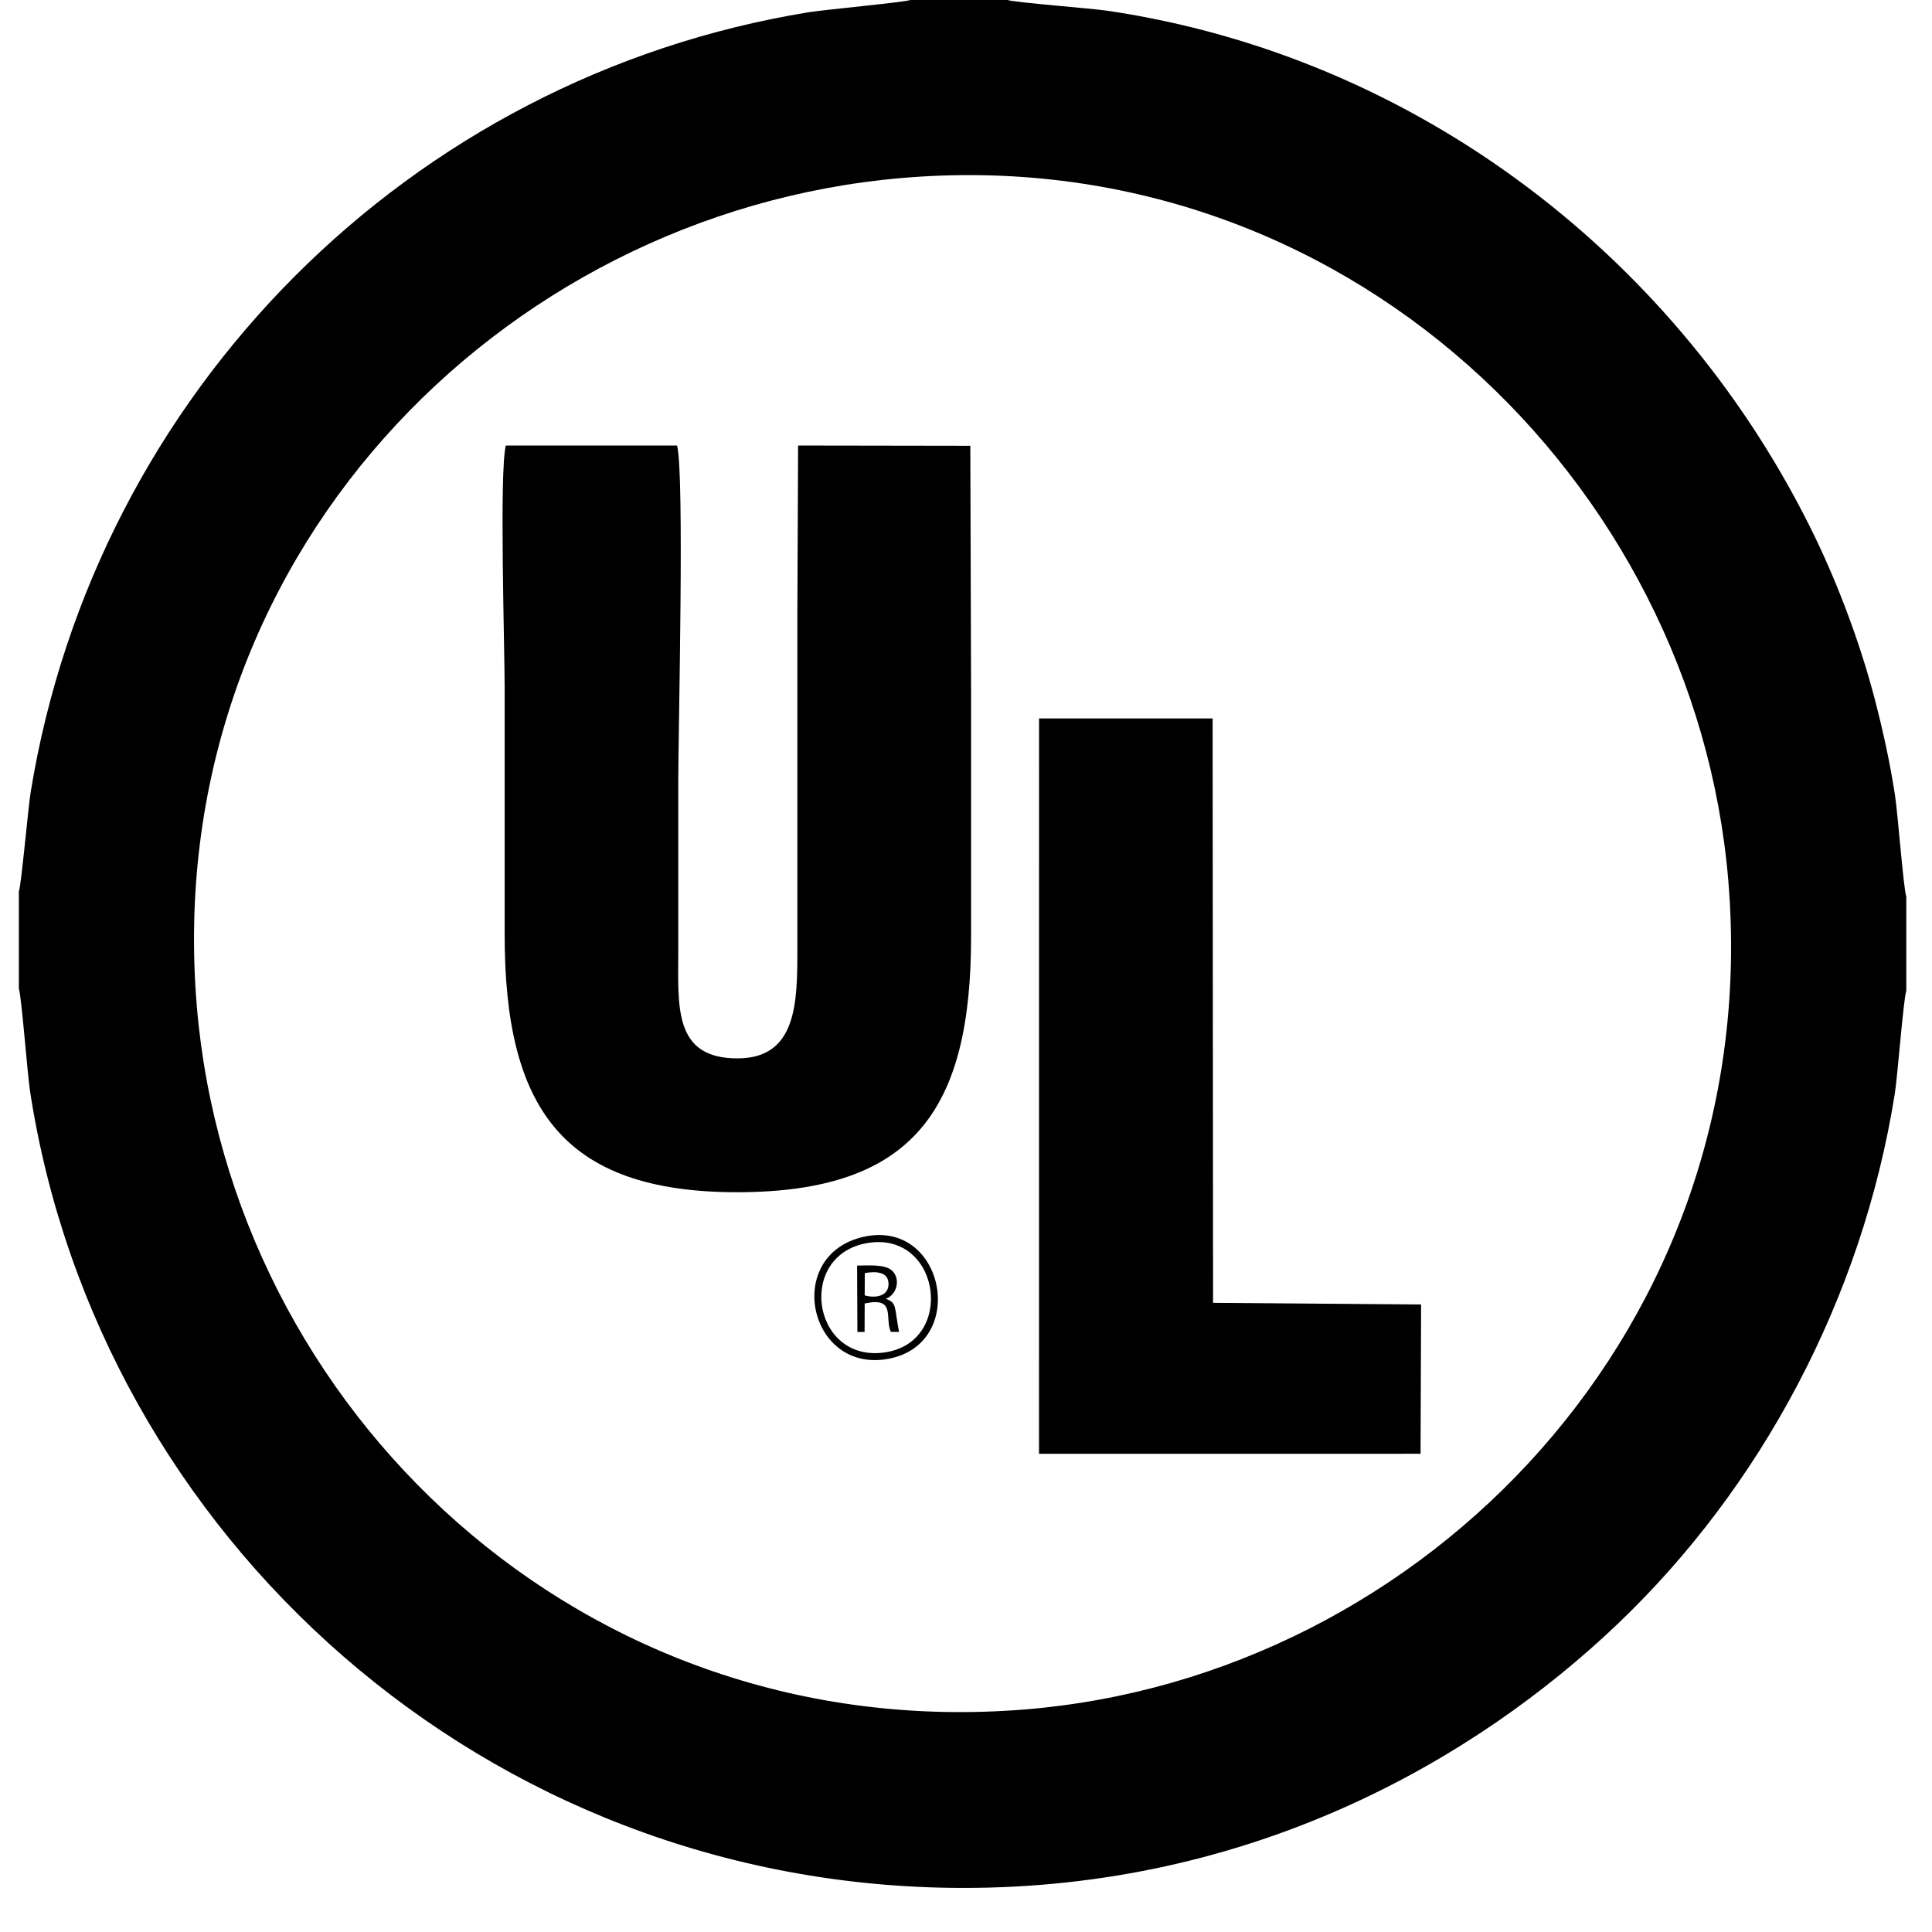 <?xml version="1.0" encoding="UTF-8"?>
<svg xmlns="http://www.w3.org/2000/svg" width="43" height="43" viewBox="0 0 43 43" fill="none">
  <g id="Ð¡Ð»Ð¾Ð¹_x0020_1">
    <g id="_1841634757504">
      <path id="Vector" fill-rule="evenodd" clip-rule="evenodd" d="M20.045 3.964C29.898 3.102 37.722 10.711 38.466 19.595C39.294 29.48 31.748 37.315 22.82 38.046C12.95 38.853 5.136 31.366 4.381 22.401C3.546 12.469 11.103 4.746 20.045 3.964ZM0.42 19.84V22.007C0.48 22.176 0.609 23.903 0.672 24.31C2.205 34.203 10.817 41.996 21.402 42.019C27.838 42.033 32.811 39.192 36.019 36.129C39.181 33.109 41.442 28.924 42.171 24.349C42.235 23.948 42.364 22.231 42.428 22.051V19.959C42.366 19.784 42.238 18.095 42.176 17.697C42.066 16.98 41.917 16.302 41.741 15.617C41.414 14.347 40.918 13.035 40.401 11.964C37.406 5.765 31.544 1.262 24.654 0.24C24.274 0.184 22.581 0.056 22.426 0H20.26C20.151 0.048 18.346 0.216 18.003 0.272C9.122 1.714 2.136 8.725 0.684 17.623C0.627 17.971 0.472 19.721 0.42 19.84Z" fill="black"></path>
      <path id="Vector_2" fill-rule="evenodd" clip-rule="evenodd" d="M21.596 9.922L17.763 9.916L17.747 13.605V21.114C17.747 22.303 17.742 23.558 16.411 23.556C14.981 23.555 15.096 22.4 15.096 21.159C15.096 19.907 15.096 18.655 15.096 17.404C15.096 16.285 15.237 10.521 15.069 9.916L11.258 9.916C11.111 10.49 11.232 14.416 11.232 15.328C11.232 17.154 11.232 18.979 11.232 20.805C11.232 24.614 12.485 26.537 16.411 26.535C20.354 26.532 21.613 24.669 21.613 20.849C21.613 19.023 21.613 17.198 21.613 15.372L21.596 9.922Z" fill="black"></path>
      <path id="Vector_3" fill-rule="evenodd" clip-rule="evenodd" d="M23.125 32.357L31.617 32.356L31.629 29.034L26.999 28.997L26.989 15.99L23.126 15.99L23.125 32.357Z" fill="black"></path>
      <path id="Vector_4" fill-rule="evenodd" clip-rule="evenodd" d="M19.367 27.657C20.947 27.451 21.267 29.9 19.665 30.104C18.047 30.311 17.718 27.871 19.367 27.657ZM19.214 27.529C17.43 27.937 17.994 30.574 19.772 30.243C21.566 29.909 21.021 27.116 19.214 27.529Z" fill="#020202"></path>
      <path id="Vector_5" fill-rule="evenodd" clip-rule="evenodd" d="M19.248 28.334C19.496 28.291 19.776 28.302 19.776 28.58C19.775 28.846 19.493 28.901 19.245 28.831L19.248 28.334ZM19.715 28.907C19.963 28.817 20.047 28.473 19.863 28.288C19.709 28.132 19.337 28.167 19.076 28.168L19.083 29.645L19.243 29.645L19.245 29.011C19.949 28.858 19.684 29.328 19.827 29.642L20.01 29.645C19.901 29.081 19.968 28.999 19.715 28.907Z" fill="black"></path>
    </g>
  </g>
</svg>
